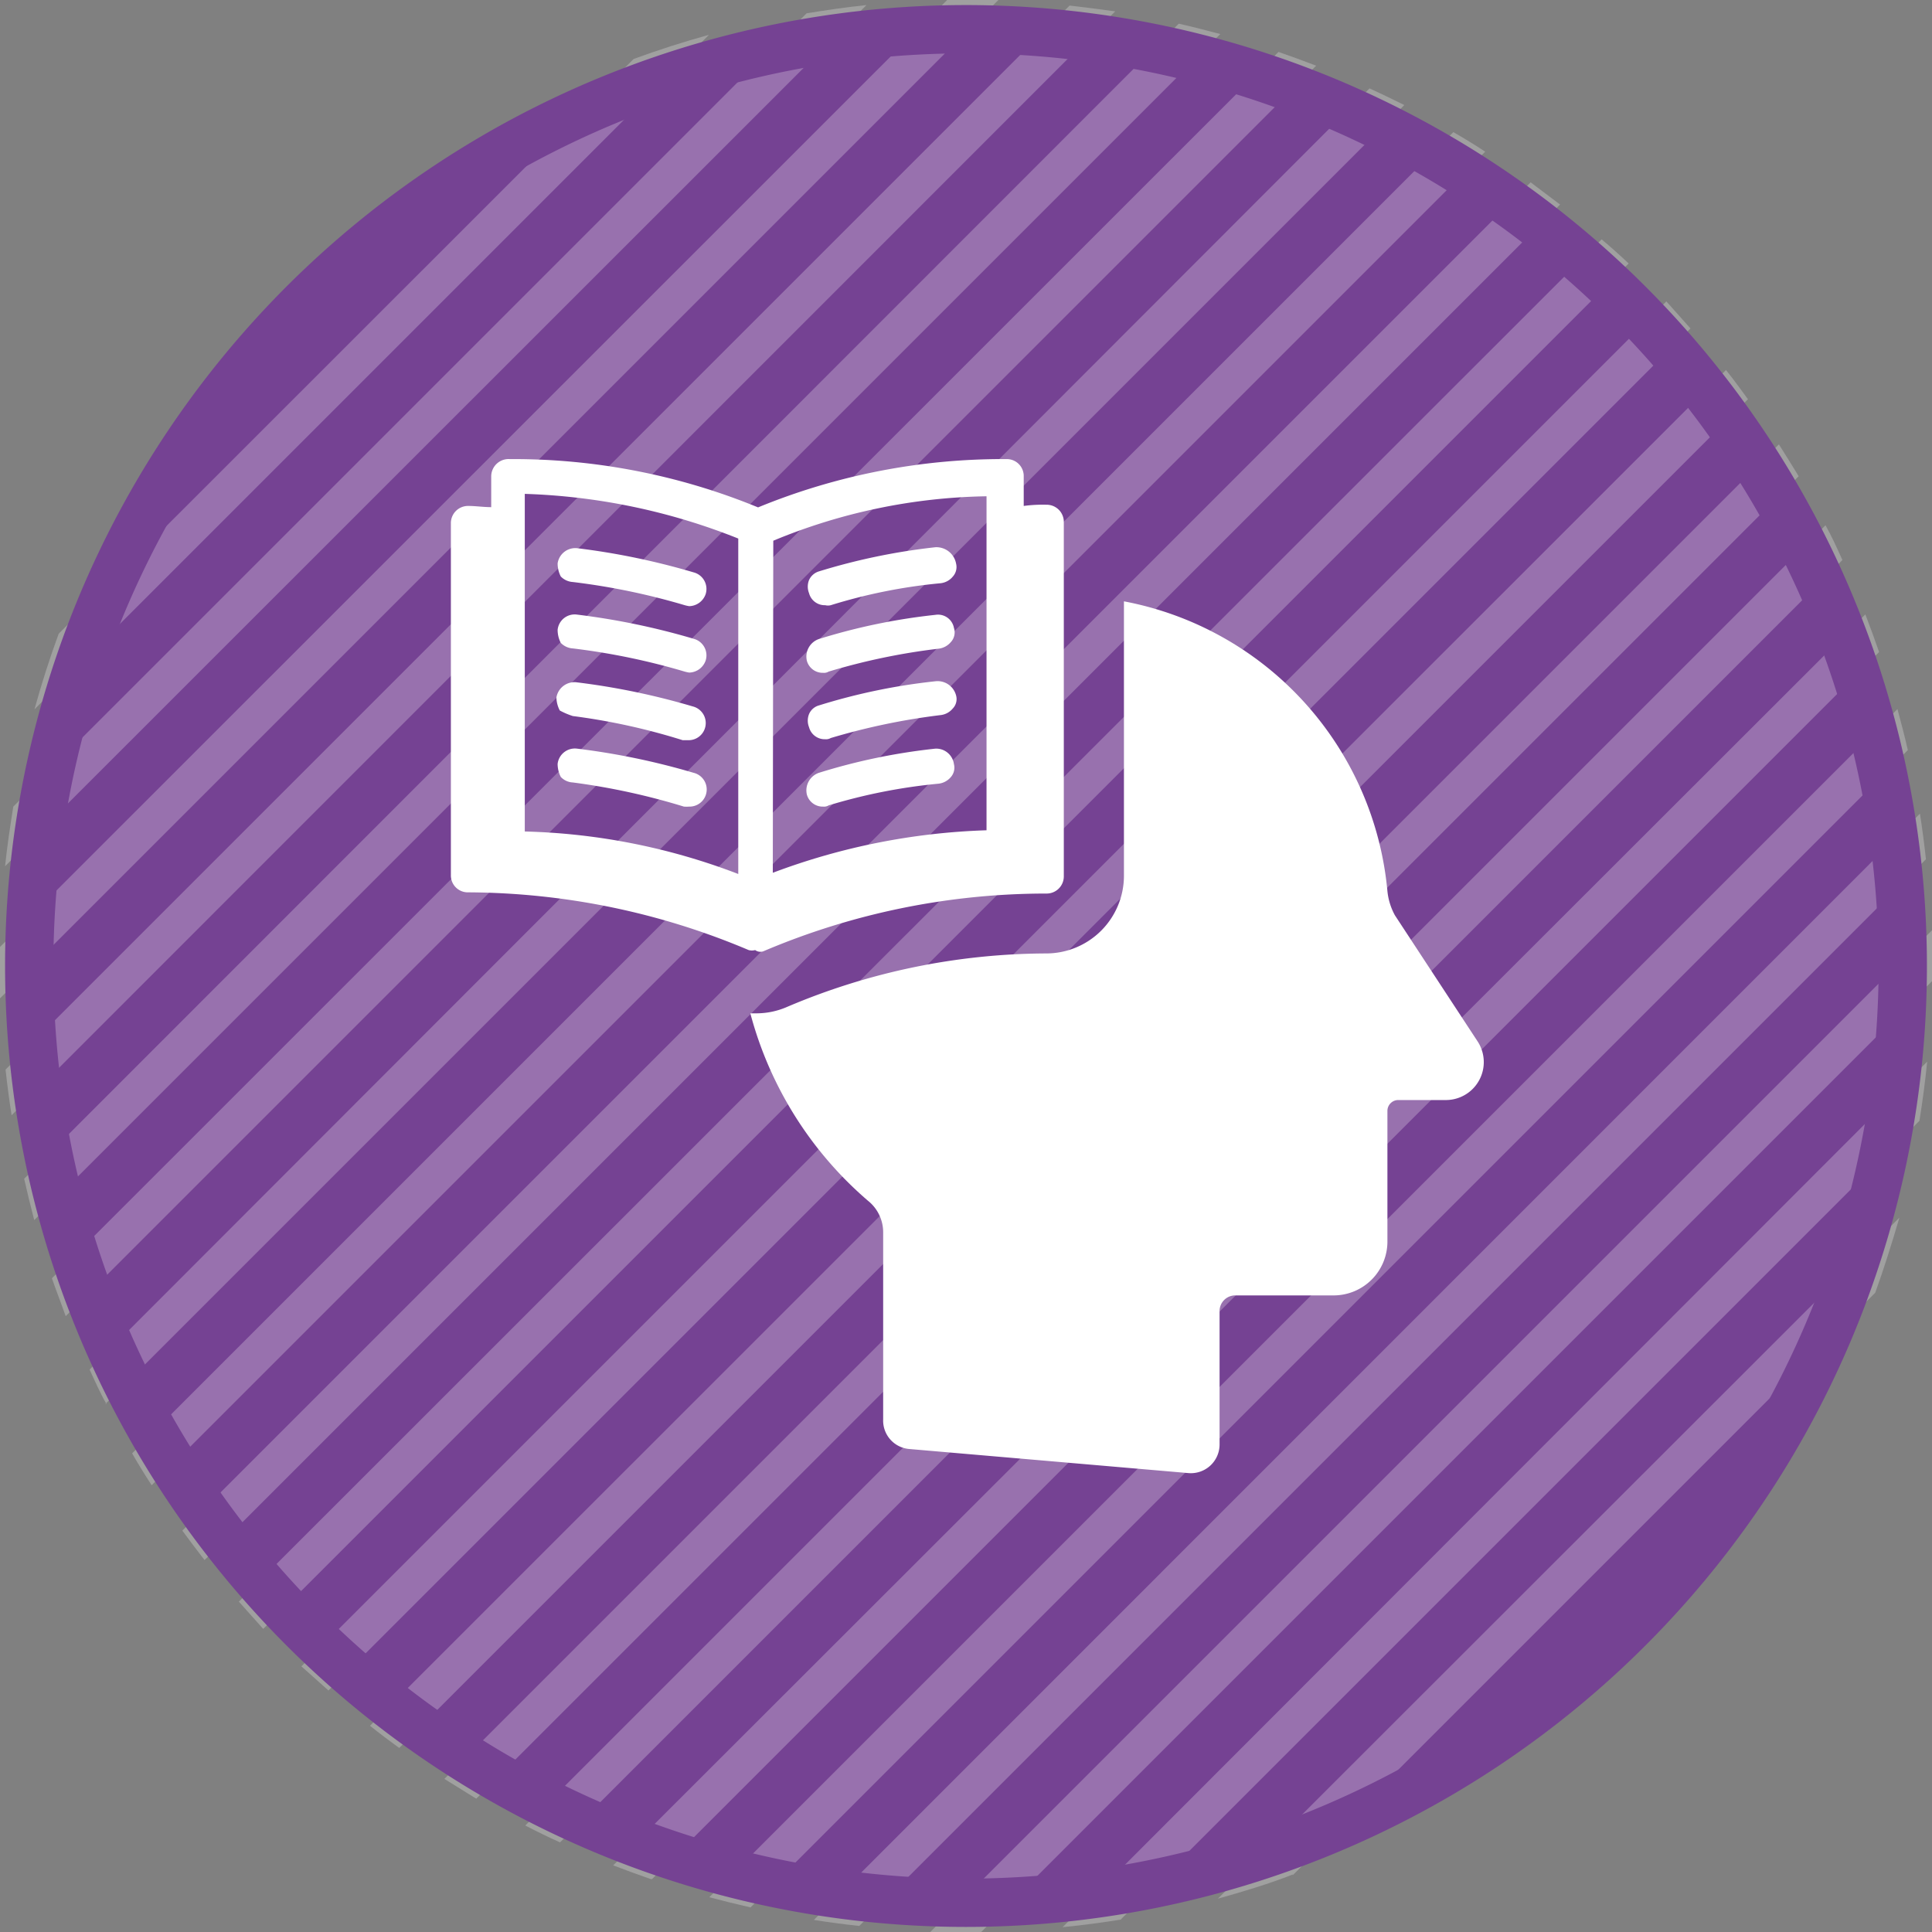 <?xml version="1.0" encoding="UTF-8"?> <svg xmlns="http://www.w3.org/2000/svg" viewBox="0 0 80 80"><rect x="0" y="0" width="80" height="80" fill="#808080" stroke="none"/><defs><style>.cls-1{fill:#754293;}.cls-2{opacity:0.25;}.cls-3{fill:#fff;}.cls-4{fill:none;stroke:#754293;stroke-width:2px;}</style></defs><g id="Calque_2" data-name="Calque 2"><g id="Calque_1-2" data-name="Calque 1"><path class="cls-1" d="M40,78.79A38.79,38.79,0,1,0,1.21,40,38.79,38.79,0,0,0,40,78.79Z"></path><g class="cls-2"><path class="cls-3" d="M1.44,29.36,29.36,1.44q-1.59.44-3.12,1L2.43,26.24q-.56,1.53-1,3.12"></path><path class="cls-3" d="M.21,35.87,35.88.21C35,.3,34.22.42,33.4.55L.55,33.4C.42,34.22.3,35,.21,35.87"></path><path class="cls-3" d="M0,40c0,.45,0,.89,0,1.34L41.34,0c-.45,0-.89,0-1.34,0l-.78,0L0,39.21c0,.27,0,.53,0,.79"></path><path class="cls-3" d="M.48,46.18,46.18.47Q45.24.34,44.29.23L.23,44.29c.07.63.15,1.26.25,1.89"></path><path class="cls-3" d="M1.41,50.53,50.53,1.41c-.57-.15-1.14-.3-1.72-.43L1,48.81c.13.58.27,1.15.42,1.72"></path><path class="cls-3" d="M2.72,54.5,54.5,2.72q-.78-.3-1.56-.57L2.15,52.93c.18.53.37,1,.57,1.57"></path><path class="cls-3" d="M4.36,58.14,58.15,4.35q-.72-.36-1.44-.69l-53,53.05c.22.48.45,1,.7,1.43"></path><path class="cls-3" d="M6.28,61.5,61.5,6.28q-.64-.42-1.32-.81L5.47,60.18q.39.68.81,1.32"></path><path class="cls-3" d="M8.47,64.6,64.6,8.47l-1.22-.92L7.55,63.38c.3.41.61.82.92,1.22"></path><path class="cls-3" d="M10.91,67.44,67.44,10.91c-.37-.35-.74-.68-1.12-1L9.89,66.32c.34.38.67.75,1,1.12"></path><path class="cls-3" d="M13.6,70,70,13.6l-1-1.12L12.48,69l1.12,1"></path><path class="cls-3" d="M16.53,72.38,72.38,16.53c-.3-.41-.6-.82-.91-1.21L15.32,71.46c.4.32.8.62,1.21.92"></path><path class="cls-3" d="M19.72,74.48,74.48,19.72c-.27-.44-.54-.88-.82-1.32L18.4,73.66l1.32.82"></path><path class="cls-3" d="M23.19,76.29l53.1-53.1c-.22-.49-.45-1-.7-1.44L21.75,75.59c.48.25.95.48,1.44.7"></path><path class="cls-3" d="M27,77.81,77.81,27q-.27-.78-.57-1.56L25.39,77.24q.78.3,1.56.57"></path><path class="cls-3" d="M31.06,79,79,31.06c-.13-.57-.28-1.14-.43-1.7l-49.2,49.2c.56.15,1.13.29,1.7.42"></path><path class="cls-3" d="M35.58,79.75,79.75,35.58c-.07-.63-.15-1.26-.25-1.89L33.7,79.5c.62.1,1.25.18,1.88.25"></path><path class="cls-3" d="M40,80l.63,0L80,40.63c0-.21,0-.42,0-.63,0-.5,0-1,0-1.48L38.52,80c.49,0,1,0,1.48,0"></path><path class="cls-3" d="M46.41,79.48,79.48,46.41c.13-.81.24-1.63.32-2.45L44,79.8c.83-.08,1.64-.19,2.45-.32"></path><path class="cls-3" d="M53.53,77.65,77.65,53.53c.36-1,.69-2.05,1-3.11L50.43,78.62c1-.28,2.08-.6,3.1-1"></path></g><path class="cls-4" d="M40,78.79A38.79,38.79,0,1,0,1.21,40,38.79,38.79,0,0,0,40,78.79Z"></path><path class="cls-3" d="M61.19,43.13,57.76,37.9a2.62,2.62,0,0,1-.31-1,13.47,13.47,0,0,0-10.91-12V36.28a3.22,3.22,0,0,1-3.21,3.2A27.62,27.62,0,0,0,32.6,41.69a3.18,3.18,0,0,1-1.26.27h-.27a15.45,15.45,0,0,0,4.87,7.76,1.67,1.67,0,0,1,.63,1.3v7.76A1.18,1.18,0,0,0,37.65,60l11.59,1a1.19,1.19,0,0,0,1.26-1.17V54.27a.65.65,0,0,1,.63-.63h4.06a2.23,2.23,0,0,0,2.26-2.26V46a.45.45,0,0,1,.45-.45h2A1.57,1.57,0,0,0,61.19,43.13Z"></path><path class="cls-3" d="M31.61,39.39A29.92,29.92,0,0,1,43.33,37a.71.71,0,0,0,.72-.72V21.62a.71.71,0,0,0-.72-.72,5.93,5.93,0,0,0-.94.05h0V19.73a.7.7,0,0,0-.72-.72,26.66,26.66,0,0,0-10.28,2,26.66,26.66,0,0,0-10.28-2,.72.72,0,0,0-.77.72V21h0c-.32,0-.64-.05-.95-.05a.71.71,0,0,0-.72.72V36.23a.7.7,0,0,0,.72.72A30.06,30.06,0,0,1,31,39.34a.52.52,0,0,0,.27,0A.36.36,0,0,0,31.61,39.39Zm.41-17a23.94,23.94,0,0,1,8.83-1.84V34.38A27.52,27.52,0,0,0,32,36.14Zm-1.45,13.8a26.49,26.49,0,0,0-8.84-1.76V20.45a26,26,0,0,1,8.84,1.85Z"></path><path class="cls-3" d="M23.72,24.1a28.07,28.07,0,0,1,4.6.95,1.49,1.49,0,0,0,.22.05.74.74,0,0,0,.68-.5.71.71,0,0,0-.5-.9,29.67,29.67,0,0,0-4.82-1,.74.74,0,0,0-.81.63,1.19,1.19,0,0,0,.13.54A.76.76,0,0,0,23.72,24.1Z"></path><path class="cls-3" d="M23.72,26.85a28.07,28.07,0,0,1,4.6.95,1.49,1.49,0,0,0,.22.05.74.74,0,0,0,.68-.5.71.71,0,0,0-.5-.9,29.67,29.67,0,0,0-4.82-1,.71.71,0,0,0-.81.63,1.19,1.19,0,0,0,.13.54A.76.76,0,0,0,23.72,26.85Z"></path><path class="cls-3" d="M23.72,29.65a26.48,26.48,0,0,1,4.55,1c.09,0,.14,0,.23,0a.71.71,0,0,0,.18-1.4,29.57,29.57,0,0,0-4.83-1,.76.76,0,0,0-.81.63,1.21,1.21,0,0,0,.14.54A3.13,3.13,0,0,0,23.72,29.65Z"></path><path class="cls-3" d="M23.72,32.4a28.07,28.07,0,0,1,4.6,1,1.81,1.81,0,0,0,.22,0,.71.71,0,0,0,.18-1.4,29.67,29.67,0,0,0-4.82-1,.72.72,0,0,0-.81.63,1.19,1.19,0,0,0,.13.54A.73.73,0,0,0,23.72,32.4Z"></path><path class="cls-3" d="M38.73,22.66a26,26,0,0,0-4.82,1,.66.66,0,0,0-.41.36.73.73,0,0,0,0,.54.67.67,0,0,0,.67.5.47.47,0,0,0,.23,0,22.37,22.37,0,0,1,4.55-.91.76.76,0,0,0,.5-.27.59.59,0,0,0,.14-.54A.83.83,0,0,0,38.73,22.66Z"></path><path class="cls-3" d="M38.73,25.46h0a25.16,25.16,0,0,0-4.82,1,.77.77,0,0,0-.5.9.68.68,0,0,0,.68.5.36.36,0,0,0,.22-.05,26.59,26.59,0,0,1,4.56-.95.78.78,0,0,0,.5-.27A.59.59,0,0,0,39.5,26,.67.67,0,0,0,38.73,25.46Z"></path><path class="cls-3" d="M38.73,28.21h0a25.16,25.16,0,0,0-4.82,1,.63.63,0,0,0-.41.36.73.73,0,0,0,0,.54.67.67,0,0,0,.67.5.39.39,0,0,0,.23-.05,27.46,27.46,0,0,1,4.55-.95.76.76,0,0,0,.5-.27.56.56,0,0,0,.14-.54A.79.79,0,0,0,38.73,28.21Z"></path><path class="cls-3" d="M38.73,31h0a25.16,25.16,0,0,0-4.82,1,.77.77,0,0,0-.5.9.68.68,0,0,0,.68.5.36.36,0,0,0,.22-.05,23.15,23.15,0,0,1,4.56-.9.78.78,0,0,0,.5-.27.59.59,0,0,0,.13-.54A.74.74,0,0,0,38.73,31Z"></path></g></g></svg> 